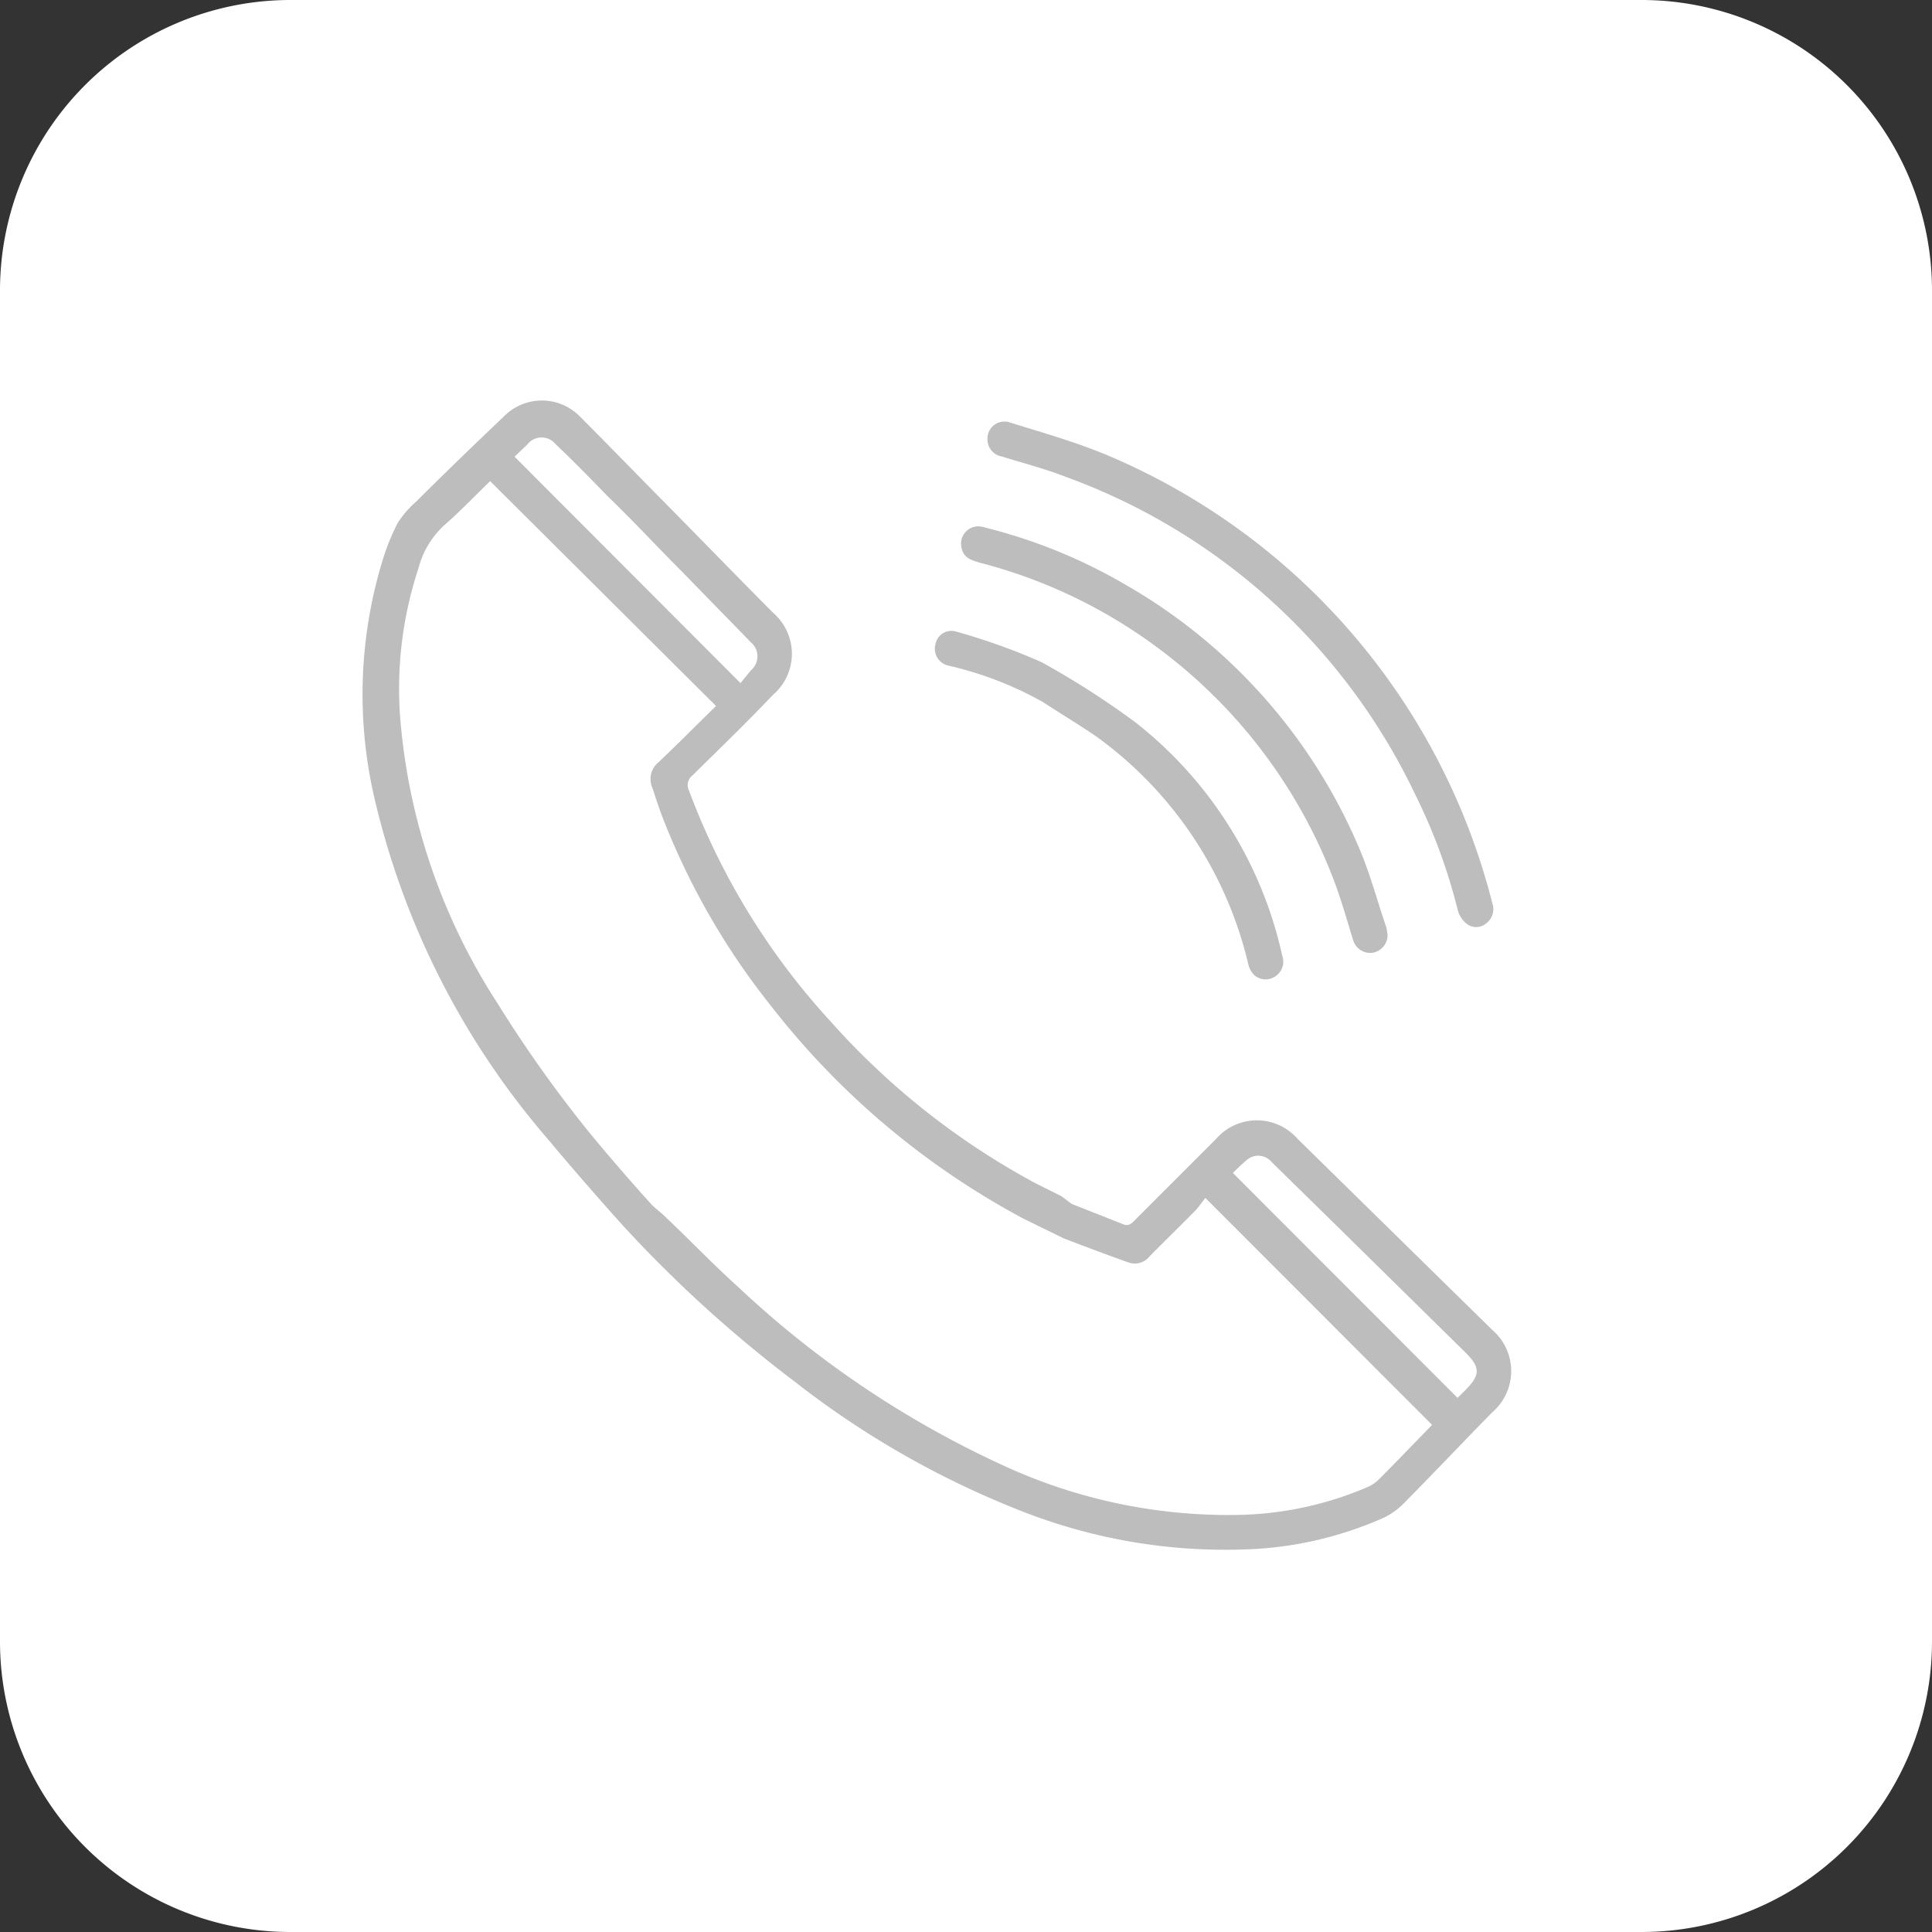 <svg xmlns="http://www.w3.org/2000/svg" viewBox="0 0 75.09 75.09"><rect x="0" y="0" width="75.09" height="75.09" fill="#333333" stroke="none"/><defs><style>.cls-1{fill:#fff;}.cls-2{fill:#bdbdbd;}</style></defs><g id="Layer_2" data-name="Layer 2"><g id="Capa_1" data-name="Capa 1"><path class="cls-1" d="M63.81,75.09H11.27A11.29,11.29,0,0,1,0,63.81V11.27A11.29,11.29,0,0,1,11.27,0H63.81A11.29,11.29,0,0,1,75.09,11.27V63.81A11.29,11.29,0,0,1,63.81,75.09Z"></path><g id="_4DW9qz" data-name="4DW9qz"><path class="cls-2" d="M39.77,47.36A30.82,30.82,0,0,1,30,39.14a28.08,28.08,0,0,1-4.24-7.35c-.15-.38-.27-.77-.4-1.16a.84.84,0,0,1,.23-1c.75-.71,1.47-1.44,2.24-2.19L19.05,18.7c-.62.6-1.18,1.19-1.79,1.72a3.46,3.46,0,0,0-1,1.68,14.93,14.93,0,0,0-.71,5.74A23.87,23.87,0,0,0,19.34,39a49.09,49.09,0,0,0,3.13,4.47c.67.87,2.1,2.52,2.84,3.33.14.15.31.27.46.41,1,.94,1.92,1.91,2.92,2.81a38.33,38.33,0,0,0,10.44,7,20.85,20.85,0,0,0,8.94,1.86,13.3,13.3,0,0,0,5.12-1.1,1.51,1.51,0,0,0,.39-.27c.7-.7,1.38-1.41,2.08-2.13l-8.81-8.82c-.14.17-.26.36-.42.52-.58.59-1.17,1.16-1.75,1.75a.73.73,0,0,1-.81.24c-.85-.3-1.69-.62-2.53-.94Zm1.88-.57,2,.79c.19.08.31,0,.44-.14l3.18-3.18a2.1,2.1,0,0,1,3.16,0L58,51.69a2.11,2.11,0,0,1,0,3.2c-1.16,1.18-2.29,2.38-3.45,3.55a2.8,2.8,0,0,1-.75.54,14.33,14.33,0,0,1-5.39,1.24,21.65,21.65,0,0,1-8.86-1.55,35,35,0,0,1-8.7-5,49.83,49.83,0,0,1-6.55-5.94c-.76-.83-2.23-2.52-2.95-3.39a31,31,0,0,1-6.72-13,17.83,17.83,0,0,1,.23-9.53,8.76,8.76,0,0,1,.6-1.49,4.12,4.12,0,0,1,.73-.84q1.66-1.65,3.37-3.27a2.07,2.07,0,0,1,3,0c1.14,1.14,2.27,2.31,3.41,3.46,1.36,1.38,2.71,2.77,4.08,4.15a2.1,2.1,0,0,1,0,3.18c-1,1.05-2.08,2.1-3.14,3.14a.48.48,0,0,0-.13.59,27.42,27.42,0,0,0,5.53,9,29.09,29.09,0,0,0,7.94,6.26l1,.5ZM20,17.75l8.78,8.8.41-.5a.71.71,0,0,0,0-1.08L26.49,22.2c-1-1-1.92-2-2.89-2.93-.65-.67-1.3-1.34-2-2a.7.7,0,0,0-1.1,0ZM56.65,54.33c.12-.12.24-.23.35-.35.53-.54.52-.84,0-1.37l-5-4.92-2.57-2.52a.68.68,0,0,0-.93-.12,7.41,7.41,0,0,0-.58.54Z"></path><path class="cls-2" d="M38.38,17.09a.66.66,0,0,1,.9-.66c1.23.38,2.49.74,3.68,1.23A25.77,25.77,0,0,1,58,35.1a.7.7,0,0,1-.25.8.6.6,0,0,1-.75,0,1,1,0,0,1-.34-.52A22,22,0,0,0,55,30.87,24.19,24.19,0,0,0,41.44,18.54c-.82-.32-1.67-.54-2.51-.8A.67.67,0,0,1,38.38,17.09Z"></path><path class="cls-2" d="M53.93,36.32a.7.7,0,0,1-.58.71.69.69,0,0,1-.76-.5c-.24-.76-.45-1.53-.73-2.27A20.16,20.16,0,0,0,45,25.18a19.91,19.91,0,0,0-6.88-3.3c-.34-.1-.68-.18-.75-.6a.67.67,0,0,1,.86-.79A20.66,20.66,0,0,1,43.7,22.7a21.43,21.43,0,0,1,9.09,10.18c.44,1,.73,2.11,1.09,3.16C53.91,36.14,53.91,36.25,53.93,36.32Z"></path><path class="cls-2" d="M44.11,28.06a15.85,15.85,0,0,1,5.73,9.1.68.68,0,0,1-.31.81.66.66,0,0,1-.8-.09.88.88,0,0,1-.21-.39,15.21,15.21,0,0,0-5.89-8.85c-.51-.36-1.56-1-2.09-1.35a13.7,13.7,0,0,0-3.68-1.42.67.67,0,0,1-.5-.84.63.63,0,0,1,.81-.48,24.3,24.3,0,0,1,3.32,1.19A32.7,32.7,0,0,1,44.11,28.06Z"></path></g></g></g></svg>